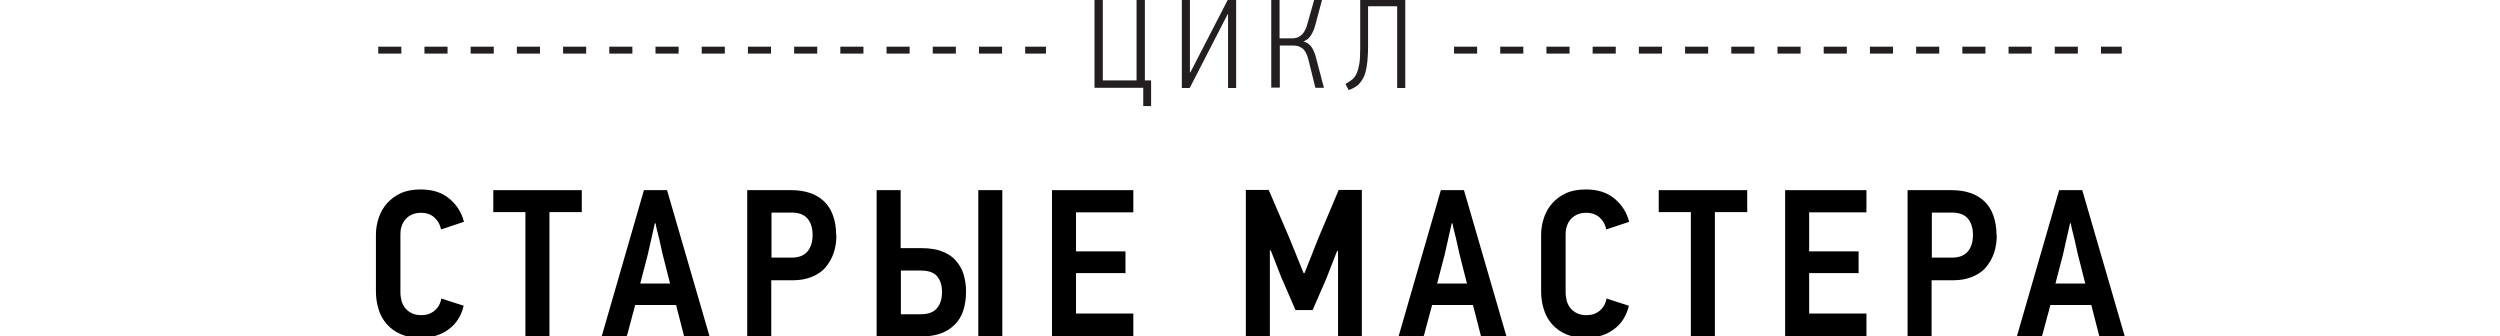 <?xml version="1.0" encoding="UTF-8"?>
<svg id="Layer_1" data-name="Layer 1" xmlns="http://www.w3.org/2000/svg" viewBox="0 0 108.2 14.56">
  <defs>
    <style>
      .cls-1 {
        fill: #231f20;
      }

      .cls-2 {
        fill: none;
        stroke: #231f20;
        stroke-dasharray: 0 0 1 1;
        stroke-width: .3px;
      }
    </style>
  </defs>
  <g>
    <path class="cls-1" d="m49.49,3.8h-2.12V-.05h.36v3.53h1.46V-.05h.36v3.53h.27v1.11h-.34v-.78h0Z"/>
    <path class="cls-1" d="m51.15,3.8V-.05h.35v3.18h.02S53.16-.05,53.16-.05h.34v3.86h-.35V.62h-.02l-1.64,3.19h-.35,0Z"/>
    <path class="cls-1" d="m55.02,3.8V-.05h.36v1.71h.51c.06,0,.13,0,.19-.02.07-.01.13-.04.19-.08s.12-.1.17-.18c.05-.08.1-.18.13-.3l.32-1.13h.34l-.3,1.12c-.05.19-.12.35-.2.47-.09.13-.19.21-.32.25.17.05.29.14.37.27.08.13.15.3.19.49l.33,1.25h-.37l-.3-1.21c-.03-.13-.07-.23-.12-.32s-.1-.15-.16-.19c-.06-.04-.12-.07-.19-.09-.07-.01-.14-.02-.21-.02h-.56v1.82h-.36Z"/>
    <path class="cls-1" d="m60.47.27h-1.26v1.73c0,.32-.02.6-.05.82-.03.22-.08.4-.15.54-.07.14-.16.25-.26.34-.11.08-.23.15-.38.2-.02-.04-.04-.09-.07-.13s-.04-.09-.06-.14c.1-.06.19-.12.27-.18s.15-.15.2-.26.09-.25.12-.42.04-.4.04-.68V-.05h1.95v3.86h-.35V.27h0Z"/>
  </g>
  <g>
    <line class="cls-2" x1="16.37" y1="2.17" x2="45.27" y2="2.17"/>
    <line class="cls-2" x1="62.93" y1="2.17" x2="91.83" y2="2.17"/>
  </g>
  <g>
    <path d="m20.07,13.22c-.1.44-.32.79-.65,1.03-.33.25-.74.37-1.21.37-.33,0-.61-.05-.85-.15s-.45-.25-.61-.43c-.16-.18-.29-.4-.36-.64-.08-.25-.12-.51-.12-.79v-2.45c0-.25.04-.49.12-.73.08-.24.2-.45.36-.63.16-.18.36-.33.6-.44s.53-.16.86-.16c.51,0,.92.13,1.24.4s.53.6.63,1l-.99.33c-.02-.09-.05-.18-.09-.26-.04-.08-.1-.16-.17-.23-.07-.07-.16-.13-.26-.17-.1-.04-.22-.06-.35-.06-.16,0-.29.03-.4.08-.11.05-.21.13-.28.21-.07.09-.13.19-.16.3-.04.11-.05.22-.05.33v2.52c0,.13.02.26.05.38.04.12.09.23.17.32.08.09.17.16.28.21.11.05.24.08.4.08.22,0,.42-.06.57-.19.16-.13.26-.3.3-.53l.99.32Z"/>
    <path d="m23.78,9.18v5.38h-1.04v-5.38h-1.39v-.95h3.83v.95h-1.4Z"/>
    <path d="m29.24,13.2h-1.75c-.01.05-.04.15-.07.27-.04.13-.07.26-.11.41s-.08.28-.11.41c-.03.13-.06.22-.08.27h-1.08l1.83-6.33h1l1.84,6.33h-1.1l-.35-1.36Zm-1.2-2.2l-.33,1.27h1.29l-.32-1.26c-.01-.05-.03-.15-.06-.27-.03-.13-.06-.26-.09-.4-.03-.14-.07-.27-.1-.4s-.05-.21-.05-.27h-.04l-.3,1.33Z"/>
    <path d="m36.2,10.19c0,.27-.04.53-.12.76-.08.24-.2.44-.35.62-.15.18-.35.31-.59.41-.24.1-.51.15-.83.15h-.93v2.43h-1.04v-6.33h1.91c.3,0,.56.04.8.12.24.08.44.2.61.36.17.16.3.36.39.61.09.25.14.53.14.87Zm-1.03-.02c0-.31-.08-.55-.23-.72-.15-.17-.38-.25-.69-.25h-.86v1.95h.87c.31,0,.54-.09.69-.27s.22-.42.22-.72Z"/>
    <path d="m37.94,14.56v-6.33h1.04v2.51h.93c.33,0,.62.05.86.14s.44.22.59.39c.15.17.27.36.34.59s.11.48.11.75c0,.65-.17,1.14-.51,1.46-.34.33-.81.49-1.4.49h-1.95Zm1.92-.96c.32,0,.55-.09.69-.26.15-.17.22-.41.22-.7s-.07-.51-.21-.68-.38-.25-.7-.25h-.87v1.89h.88Zm2.48.96v-6.33h1.04v6.33h-1.04Z"/>
    <path d="m45.53,14.56v-6.33h3.52v.96h-2.48v1.69h2.14v.94h-2.14v1.75h2.48v.98h-3.52Z"/>
    <path d="m57.91,14.56v-3.7h-.04l-.46,1.18-.6,1.38h-.74l-.62-1.43-.45-1.15h-.04v3.71h-1.04v-6.33h.99l.89,2.07.62,1.53h.04l.61-1.54.87-2.06h1v6.33h-1.04Z"/>
    <path d="m63.73,13.2h-1.75c-.01.05-.04.15-.07.27-.04.13-.07.26-.11.41s-.08.28-.11.41c-.03.13-.06.22-.08.27h-1.08l1.83-6.33h1l1.84,6.33h-1.1l-.35-1.36Zm-1.2-2.2l-.33,1.27h1.29l-.32-1.26c-.01-.05-.03-.15-.06-.27-.03-.13-.06-.26-.09-.4-.03-.14-.07-.27-.1-.4s-.05-.21-.05-.27h-.04l-.3,1.33Z"/>
    <path d="m70.5,13.22c-.1.44-.32.79-.65,1.03-.33.25-.74.37-1.21.37-.33,0-.61-.05-.85-.15s-.45-.25-.61-.43c-.16-.18-.29-.4-.36-.64-.08-.25-.12-.51-.12-.79v-2.45c0-.25.04-.49.12-.73.08-.24.2-.45.36-.63.16-.18.36-.33.6-.44s.53-.16.86-.16c.51,0,.92.13,1.24.4s.53.6.63,1l-.99.33c-.02-.09-.05-.18-.09-.26-.04-.08-.1-.16-.17-.23-.07-.07-.16-.13-.26-.17-.1-.04-.22-.06-.35-.06-.16,0-.29.03-.4.08-.11.05-.21.13-.28.21-.07.09-.13.19-.16.3-.04.11-.05.22-.05.33v2.52c0,.13.02.26.05.38.04.12.09.23.17.32.08.09.17.16.28.21.11.05.24.08.4.08.22,0,.42-.06.57-.19.16-.13.26-.3.3-.53l.99.32Z"/>
    <path d="m74.22,9.18v5.38h-1.04v-5.38h-1.39v-.95h3.83v.95h-1.4Z"/>
    <path d="m77.26,14.56v-6.33h3.52v.96h-2.48v1.69h2.14v.94h-2.14v1.75h2.48v.98h-3.52Z"/>
    <path d="m86.42,10.19c0,.27-.04.53-.12.76-.08.24-.2.44-.35.62-.15.18-.35.31-.59.41-.24.1-.51.15-.83.15h-.93v2.43h-1.04v-6.33h1.91c.3,0,.56.04.8.12.24.08.44.2.61.36.17.16.3.36.39.61.09.25.14.53.14.87Zm-1.03-.02c0-.31-.08-.55-.23-.72-.15-.17-.38-.25-.69-.25h-.86v1.95h.87c.31,0,.54-.09.69-.27s.22-.42.22-.72Z"/>
    <path d="m90.49,13.2h-1.75c-.01.05-.04.15-.07.27-.04.13-.07.26-.11.41s-.08.28-.11.41c-.03.13-.06.22-.08.27h-1.08l1.83-6.33h1l1.84,6.33h-1.1l-.35-1.36Zm-1.2-2.2l-.33,1.27h1.29l-.32-1.26c-.01-.05-.03-.15-.06-.27-.03-.13-.06-.26-.09-.4-.03-.14-.07-.27-.1-.4s-.05-.21-.05-.27h-.04l-.3,1.33Z"/>
  </g>
</svg>